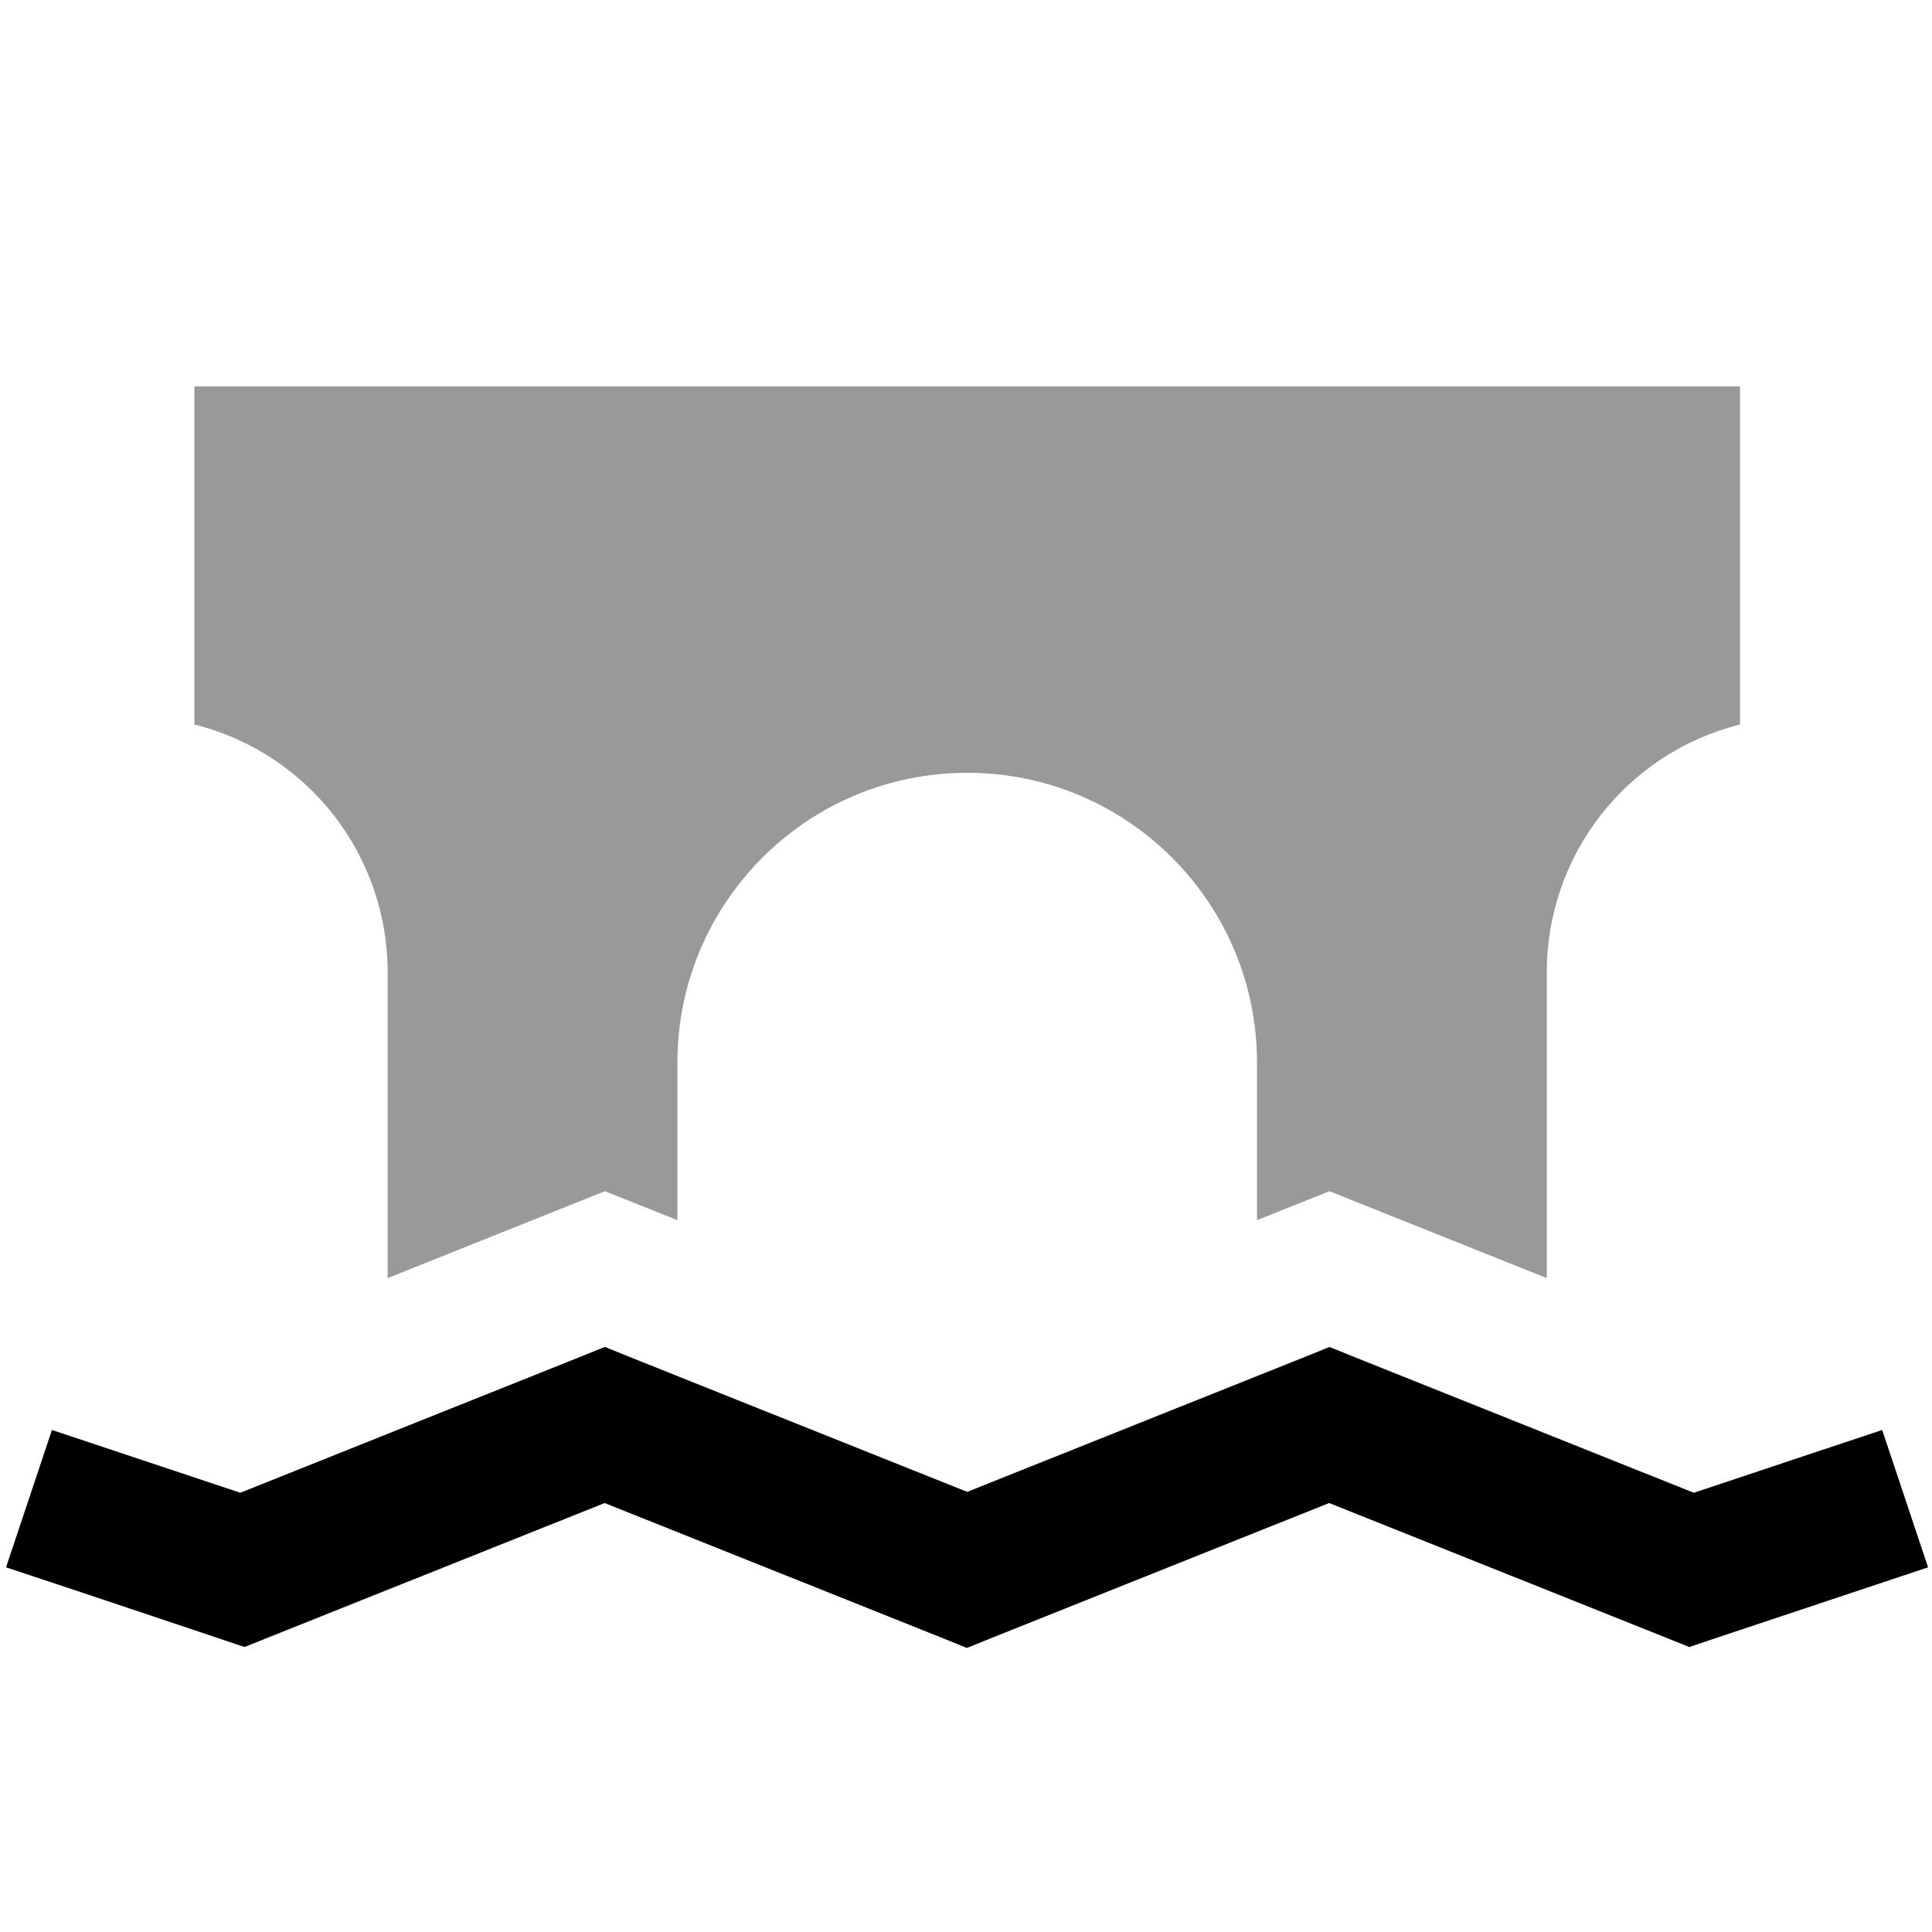 <svg xmlns="http://www.w3.org/2000/svg" viewBox="0 0 640 640"><!--! Font Awesome Pro 7.1.0 by @fontawesome - https://fontawesome.com License - https://fontawesome.com/license (Commercial License) Copyright 2025 Fonticons, Inc. --><path opacity=".4" fill="currentColor" d="M64.4 128L64.4 240C102 249.4 128.4 283.2 128.4 322L128.4 423.4C161.7 410.1 185.7 400.5 200.4 394.6L224.4 404.2L224.4 352C224.4 299 267.4 256 320.4 256C373.4 256 416.4 299 416.4 352L416.4 404.2L440.4 394.6C455.1 400.5 479.1 410.1 512.4 423.4L512.4 322C512.4 283.2 538.8 249.4 576.4 240L576.4 128L64.4 128z"/><path fill="currentColor" d="M200.4 446.2L209.3 449.8L320.4 494.2L431.5 449.8L440.4 446.2L449.3 449.8L561.1 494.5C590.4 484.7 611.2 477.8 623.5 473.7L638.7 519.2C627.7 522.9 604.1 530.7 567.9 542.8L559.6 545.6L551.4 542.3L440.3 497.9L329.2 542.3L320.3 545.9L311.4 542.3L200.3 497.9L89.2 542.3L81 545.6L72.7 542.8C36.6 530.7 13 522.8 2 519.2L17.2 473.7C29.6 477.8 50.4 484.8 79.6 494.5L191.4 449.8L200.3 446.2z"/></svg>